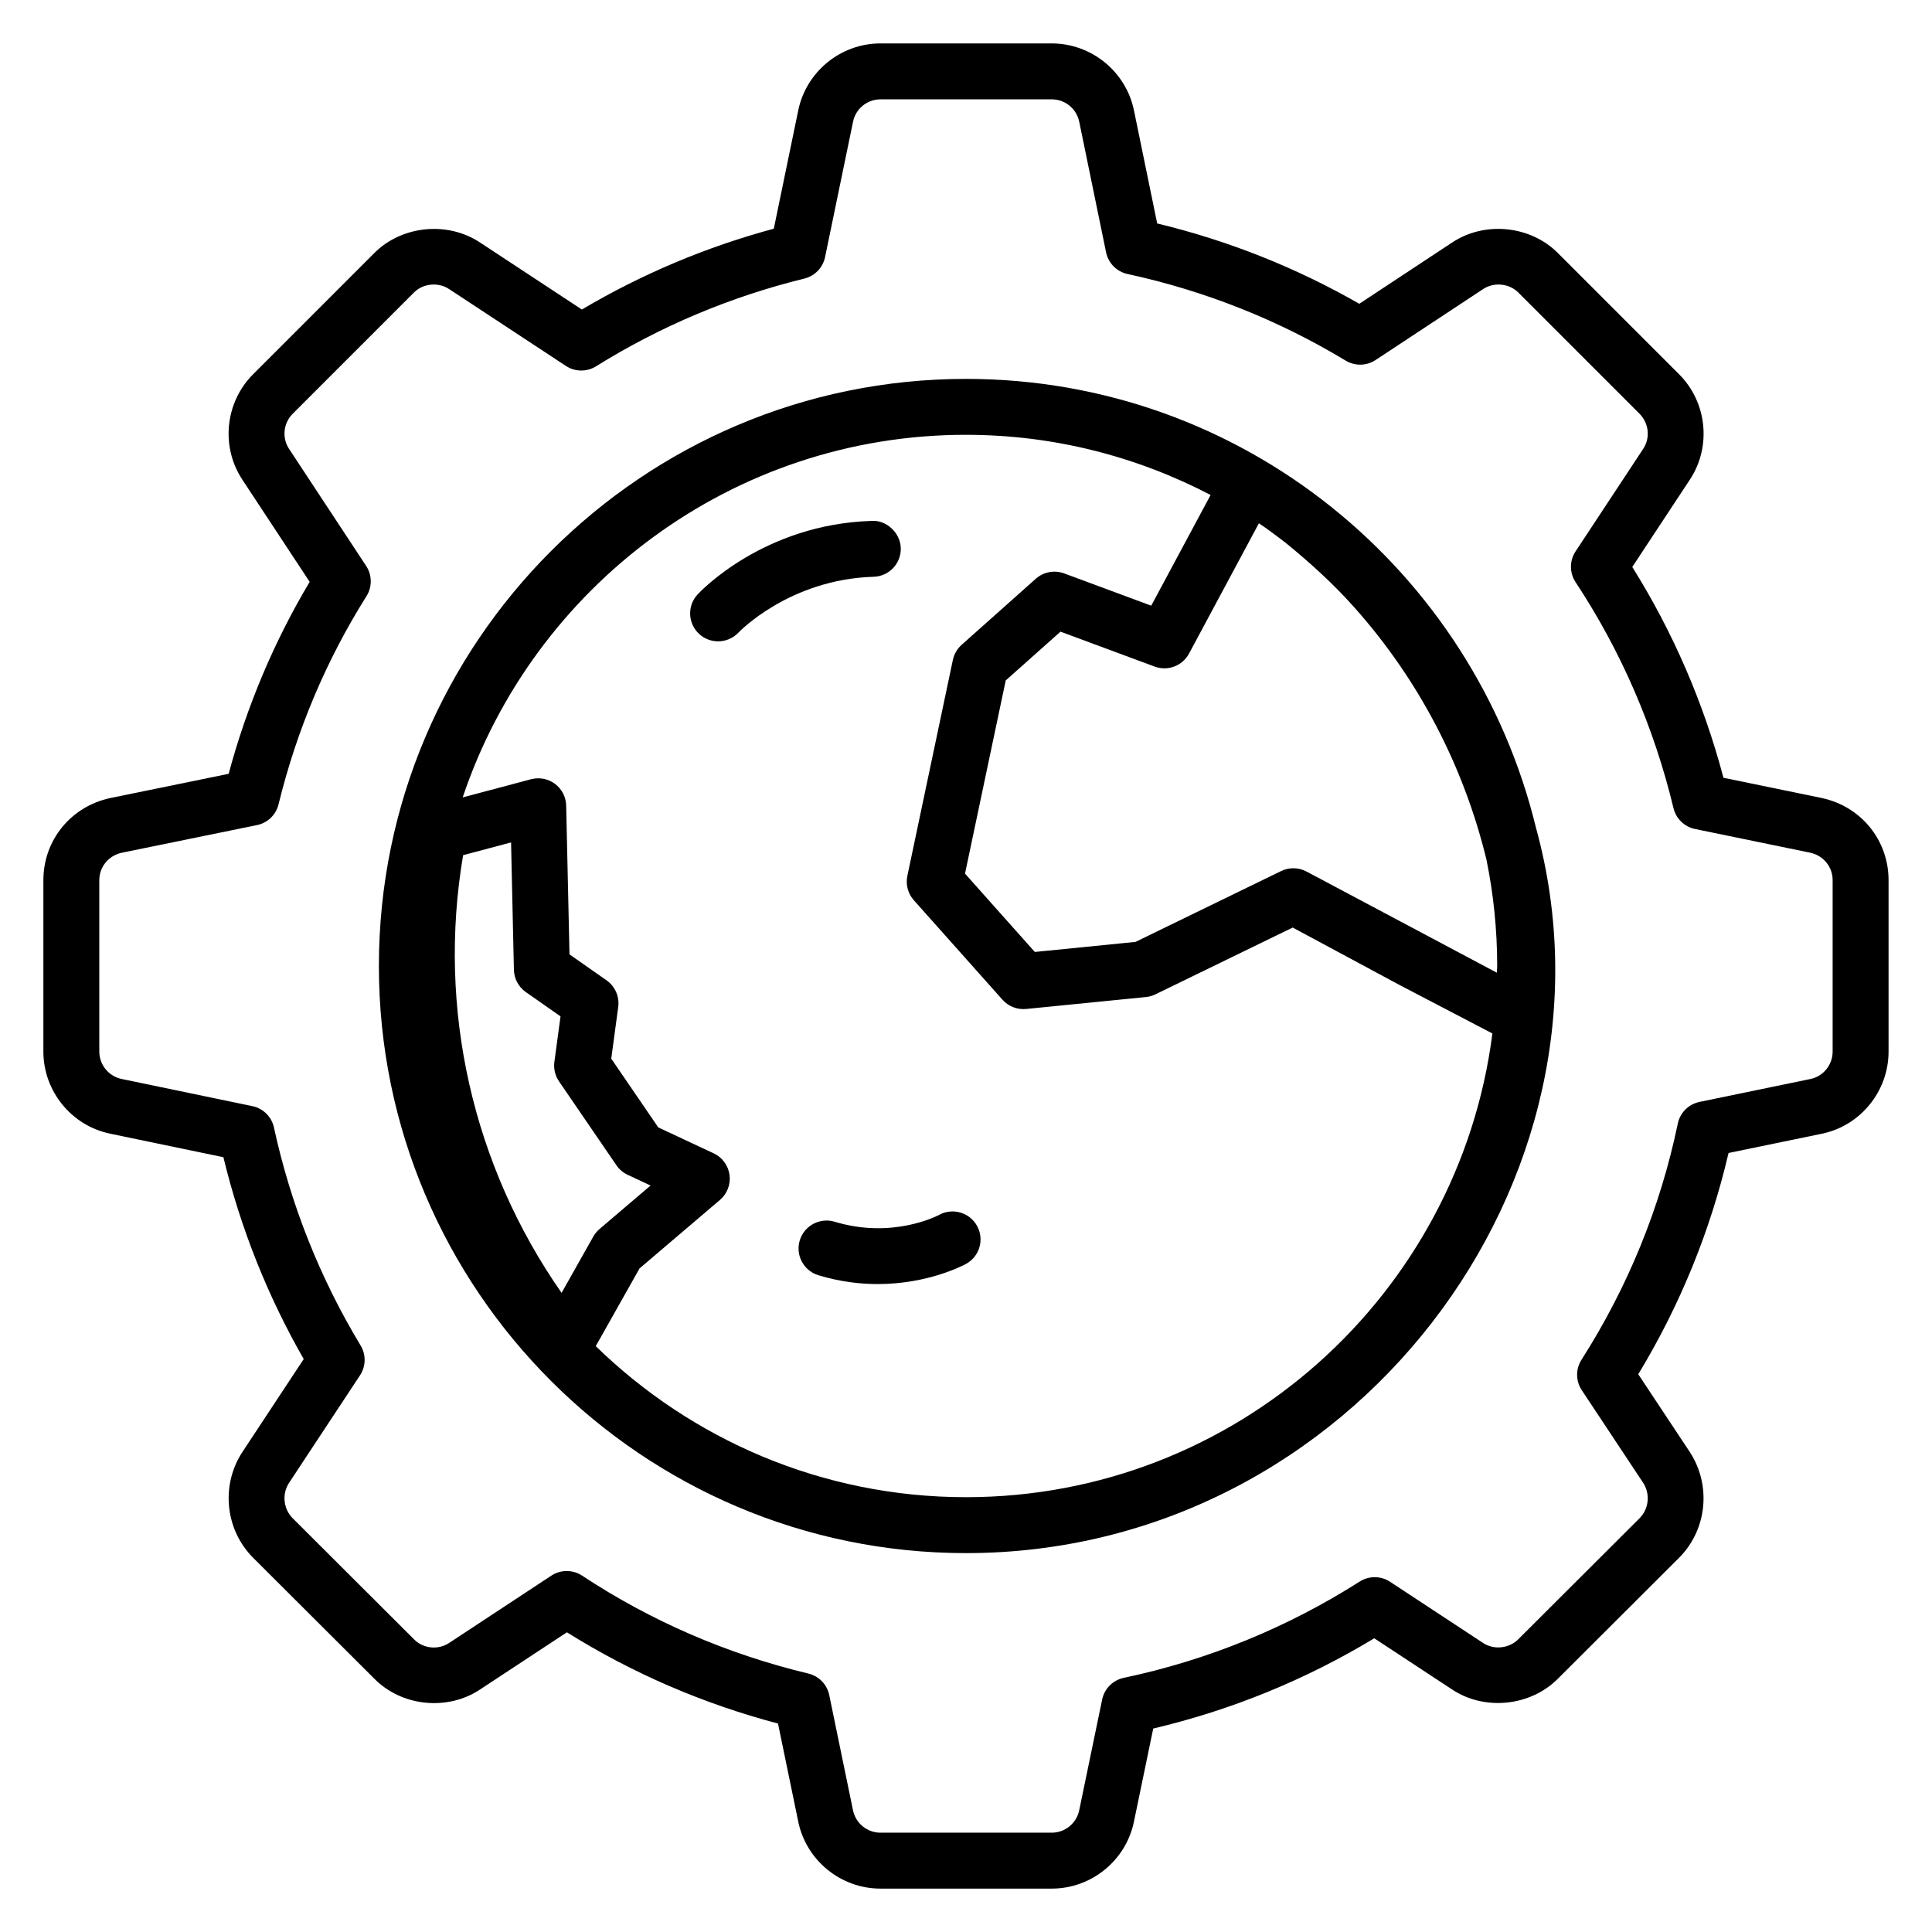 <?xml version="1.0" encoding="UTF-8"?>
<!-- Uploaded to: ICON Repo, www.iconrepo.com, Generator: ICON Repo Mixer Tools -->
<svg fill="#000000" width="800px" height="800px" version="1.1" viewBox="144 144 512 512" xmlns="http://www.w3.org/2000/svg">
 <g>
  <path d="m173.25 444.45 29.953 6.223c4.539 18.773 11.684 36.727 21.285 53.496l-16.305 24.711c-5.715 8.797-4.496 20.547 2.906 27.953l32.109 32.035c7.238 7.348 19.312 8.609 27.949 2.914l23.09-15.203c17.27 10.805 36.051 18.926 55.945 24.18l5.356 25.961c2.106 10.301 11.266 17.781 21.785 17.781h45.418c10.516 0 19.676-7.477 21.773-17.762l5.106-24.656c20.699-4.887 40.363-12.914 58.574-23.918l20.719 13.625c8.59 5.644 20.641 4.383 27.906-2.871l32.156-32.09c7.398-7.398 8.617-19.148 2.863-28l-13.676-20.637c11.062-18.277 19.094-37.961 23.922-58.637l24.695-5.098c10.262-2.098 17.711-11.258 17.711-21.781v-45.418c0-10.586-7.254-19.535-17.699-21.777l-26.051-5.363c-5.266-19.867-13.379-38.621-24.168-55.863l15.281-23.168c5.754-8.746 4.547-20.488-2.879-27.91l-32.152-32.152c-7.246-7.246-19.301-8.484-27.922-2.797l-24.668 16.277c-16.781-9.609-34.758-16.754-53.562-21.289l-6.148-29.926c-2.109-10.305-11.27-17.781-21.785-17.781h-45.418c-10.516 0-19.676 7.477-21.777 17.766l-6.473 31.332c-17.898 4.828-34.965 12.016-50.867 21.418l-27.055-17.801c-8.602-5.66-20.66-4.441-27.91 2.805l-32.152 32.152c-7.426 7.422-8.637 19.164-2.875 27.914l17.859 27.109c-9.43 15.809-16.637 32.883-21.473 50.867l-31.395 6.426c-10.426 2.238-17.703 11.188-17.703 21.762v45.418c0 10.516 7.477 19.676 17.75 21.773zm-2.934-67.191c0-3.527 2.469-6.519 5.926-7.266l35.863-7.336c2.809-0.57 5.031-2.715 5.711-5.5 4.82-19.695 12.656-38.25 23.301-55.156 1.547-2.457 1.516-5.598-0.082-8.023l-20.445-31.039c-1.91-2.902-1.5-6.809 0.977-9.285l32.152-32.152c2.394-2.398 6.418-2.797 9.285-0.902l30.969 20.375c2.418 1.59 5.539 1.633 7.992 0.098 17.043-10.617 35.613-18.438 55.195-23.246 2.773-0.68 4.914-2.898 5.492-5.699l7.414-35.871c0.695-3.438 3.75-5.93 7.258-5.93h45.418c3.504 0 6.562 2.492 7.266 5.938l7.113 34.598c0.59 2.875 2.82 5.129 5.691 5.754 20.457 4.43 39.914 12.152 57.824 22.961 2.449 1.469 5.516 1.414 7.906-0.164l28.52-18.812c2.863-1.895 6.891-1.496 9.285 0.902l32.152 32.152c2.477 2.477 2.891 6.387 0.98 9.277l-17.934 27.191c-1.633 2.477-1.633 5.688 0.004 8.16 12.035 18.23 20.766 38.379 25.949 59.891 0.672 2.789 2.898 4.941 5.707 5.519l30.535 6.285c3.492 0.754 5.93 3.746 5.93 7.281v45.418c0 3.516-2.465 6.57-5.871 7.266l-29.41 6.078c-2.894 0.602-5.156 2.856-5.754 5.746-4.629 22.234-13.215 43.285-25.52 62.578-1.574 2.469-1.543 5.637 0.074 8.074l16.266 24.543c1.926 2.961 1.523 6.914-0.953 9.387l-32.156 32.09c-2.422 2.422-6.43 2.863-9.289 0.977l-24.672-16.227c-2.438-1.609-5.594-1.621-8.047-0.062-19.219 12.23-40.258 20.816-62.531 25.523-2.883 0.609-5.129 2.863-5.723 5.75l-6.082 29.355c-0.703 3.434-3.758 5.926-7.266 5.926h-45.418c-3.504 0-6.562-2.492-7.266-5.945l-6.293-30.52c-0.582-2.812-2.734-5.035-5.527-5.703-21.527-5.168-41.699-13.902-59.961-25.949-1.238-0.816-2.66-1.227-4.082-1.227-1.418 0-2.84 0.41-4.074 1.223l-27.113 17.852c-2.867 1.891-6.832 1.527-9.289-0.984l-32.148-32.074c-2.477-2.481-2.879-6.434-0.984-9.352l18.82-28.523c1.574-2.383 1.641-5.461 0.164-7.906-10.797-17.902-18.527-37.336-22.961-57.758-0.617-2.859-2.863-5.086-5.731-5.68l-34.629-7.195c-3.438-0.699-5.93-3.758-5.93-7.262z"/>
  <path d="m400 555.59c102.36 0 176.77-99.031 151.03-192.3-16.551-68.023-77.715-118.88-151.03-118.88-85.793 0-155.59 69.797-155.59 155.59s69.797 155.59 155.59 155.59zm84.512-267.9c6.523 5.301 12.77 10.953 18.383 17.254 17.219 19.324 29.039 42.254 35.027 66.844 1.863 9.121 2.848 18.555 2.848 28.215 0 0.598-0.082 1.176-0.09 1.773l-50.418-26.801c-1.098-0.586-2.301-0.883-3.508-0.883-1.105 0-2.219 0.25-3.242 0.746l-38.598 18.777-26.68 2.664-18.496-20.762 10.789-51.191 14.512-12.93 24.961 9.254c3.457 1.281 7.356-0.18 9.105-3.445l18.516-34.531c2.371 1.578 4.621 3.305 6.891 5.016zm-84.512-28.461c23.383 0 45.398 5.816 64.824 15.945l-15.734 29.336-23.086-8.555c-2.57-0.945-5.453-0.406-7.504 1.414l-19.656 17.512c-1.184 1.055-1.996 2.457-2.324 4.004l-12.062 57.234c-0.484 2.301 0.152 4.699 1.719 6.453l23.496 26.371c1.578 1.77 3.871 2.668 6.266 2.445l31.754-3.164c0.871-0.086 1.719-0.328 2.508-0.711l36.379-17.703 28.273 15.199 24.648 12.871c-8.832 69.195-67.953 122.89-139.5 122.89-38.145 0-72.742-15.305-98.121-40.027l11.617-20.613 21.301-18.137c1.918-1.633 2.875-4.133 2.539-6.633-0.34-2.496-1.926-4.652-4.207-5.719l-14.676-6.859-12.465-18.223 1.848-13.699c0.367-2.746-0.824-5.469-3.094-7.062l-9.82-6.879-0.879-39.422c-0.047-2.273-1.141-4.391-2.957-5.758-1.816-1.359-4.144-1.809-6.356-1.234l-18.113 4.82c18.73-55.762 71.387-96.098 133.38-96.098zm-133.27 111.4 12.707-3.383 0.754 33.758c0.051 2.359 1.223 4.547 3.156 5.902l9.199 6.438-1.629 12.055c-0.242 1.82 0.195 3.66 1.23 5.176l15.219 22.242c0.75 1.094 1.777 1.965 2.977 2.523l6.066 2.836-13.527 11.52c-0.66 0.562-1.223 1.242-1.648 2.004l-8.41 14.922c-23.59-33.805-32.984-75.297-26.094-115.99z"/>
  <path d="m334.3 313.96c1.984 0 3.961-0.785 5.422-2.34 0.129-0.141 13.504-14.102 35.809-14.77 4.09-0.121 7.309-3.539 7.184-7.625-0.121-4.09-3.891-7.438-7.625-7.184-28.742 0.859-45.543 18.754-46.246 19.516-2.762 3-2.566 7.652 0.418 10.43 1.426 1.316 3.234 1.973 5.039 1.973z"/>
  <path d="m365.19 467.77c-3.894-1.172-8.051 1.027-9.242 4.938-1.188 3.914 1.02 8.055 4.938 9.242 5.613 1.703 10.922 2.34 15.707 2.34 13.535 0 22.926-5.074 23.453-5.367 3.562-1.969 4.844-6.434 2.902-10.012-1.945-3.578-6.441-4.914-10.027-2.981-0.496 0.273-12.418 6.496-27.73 1.84z"/>
 </g>
</svg>